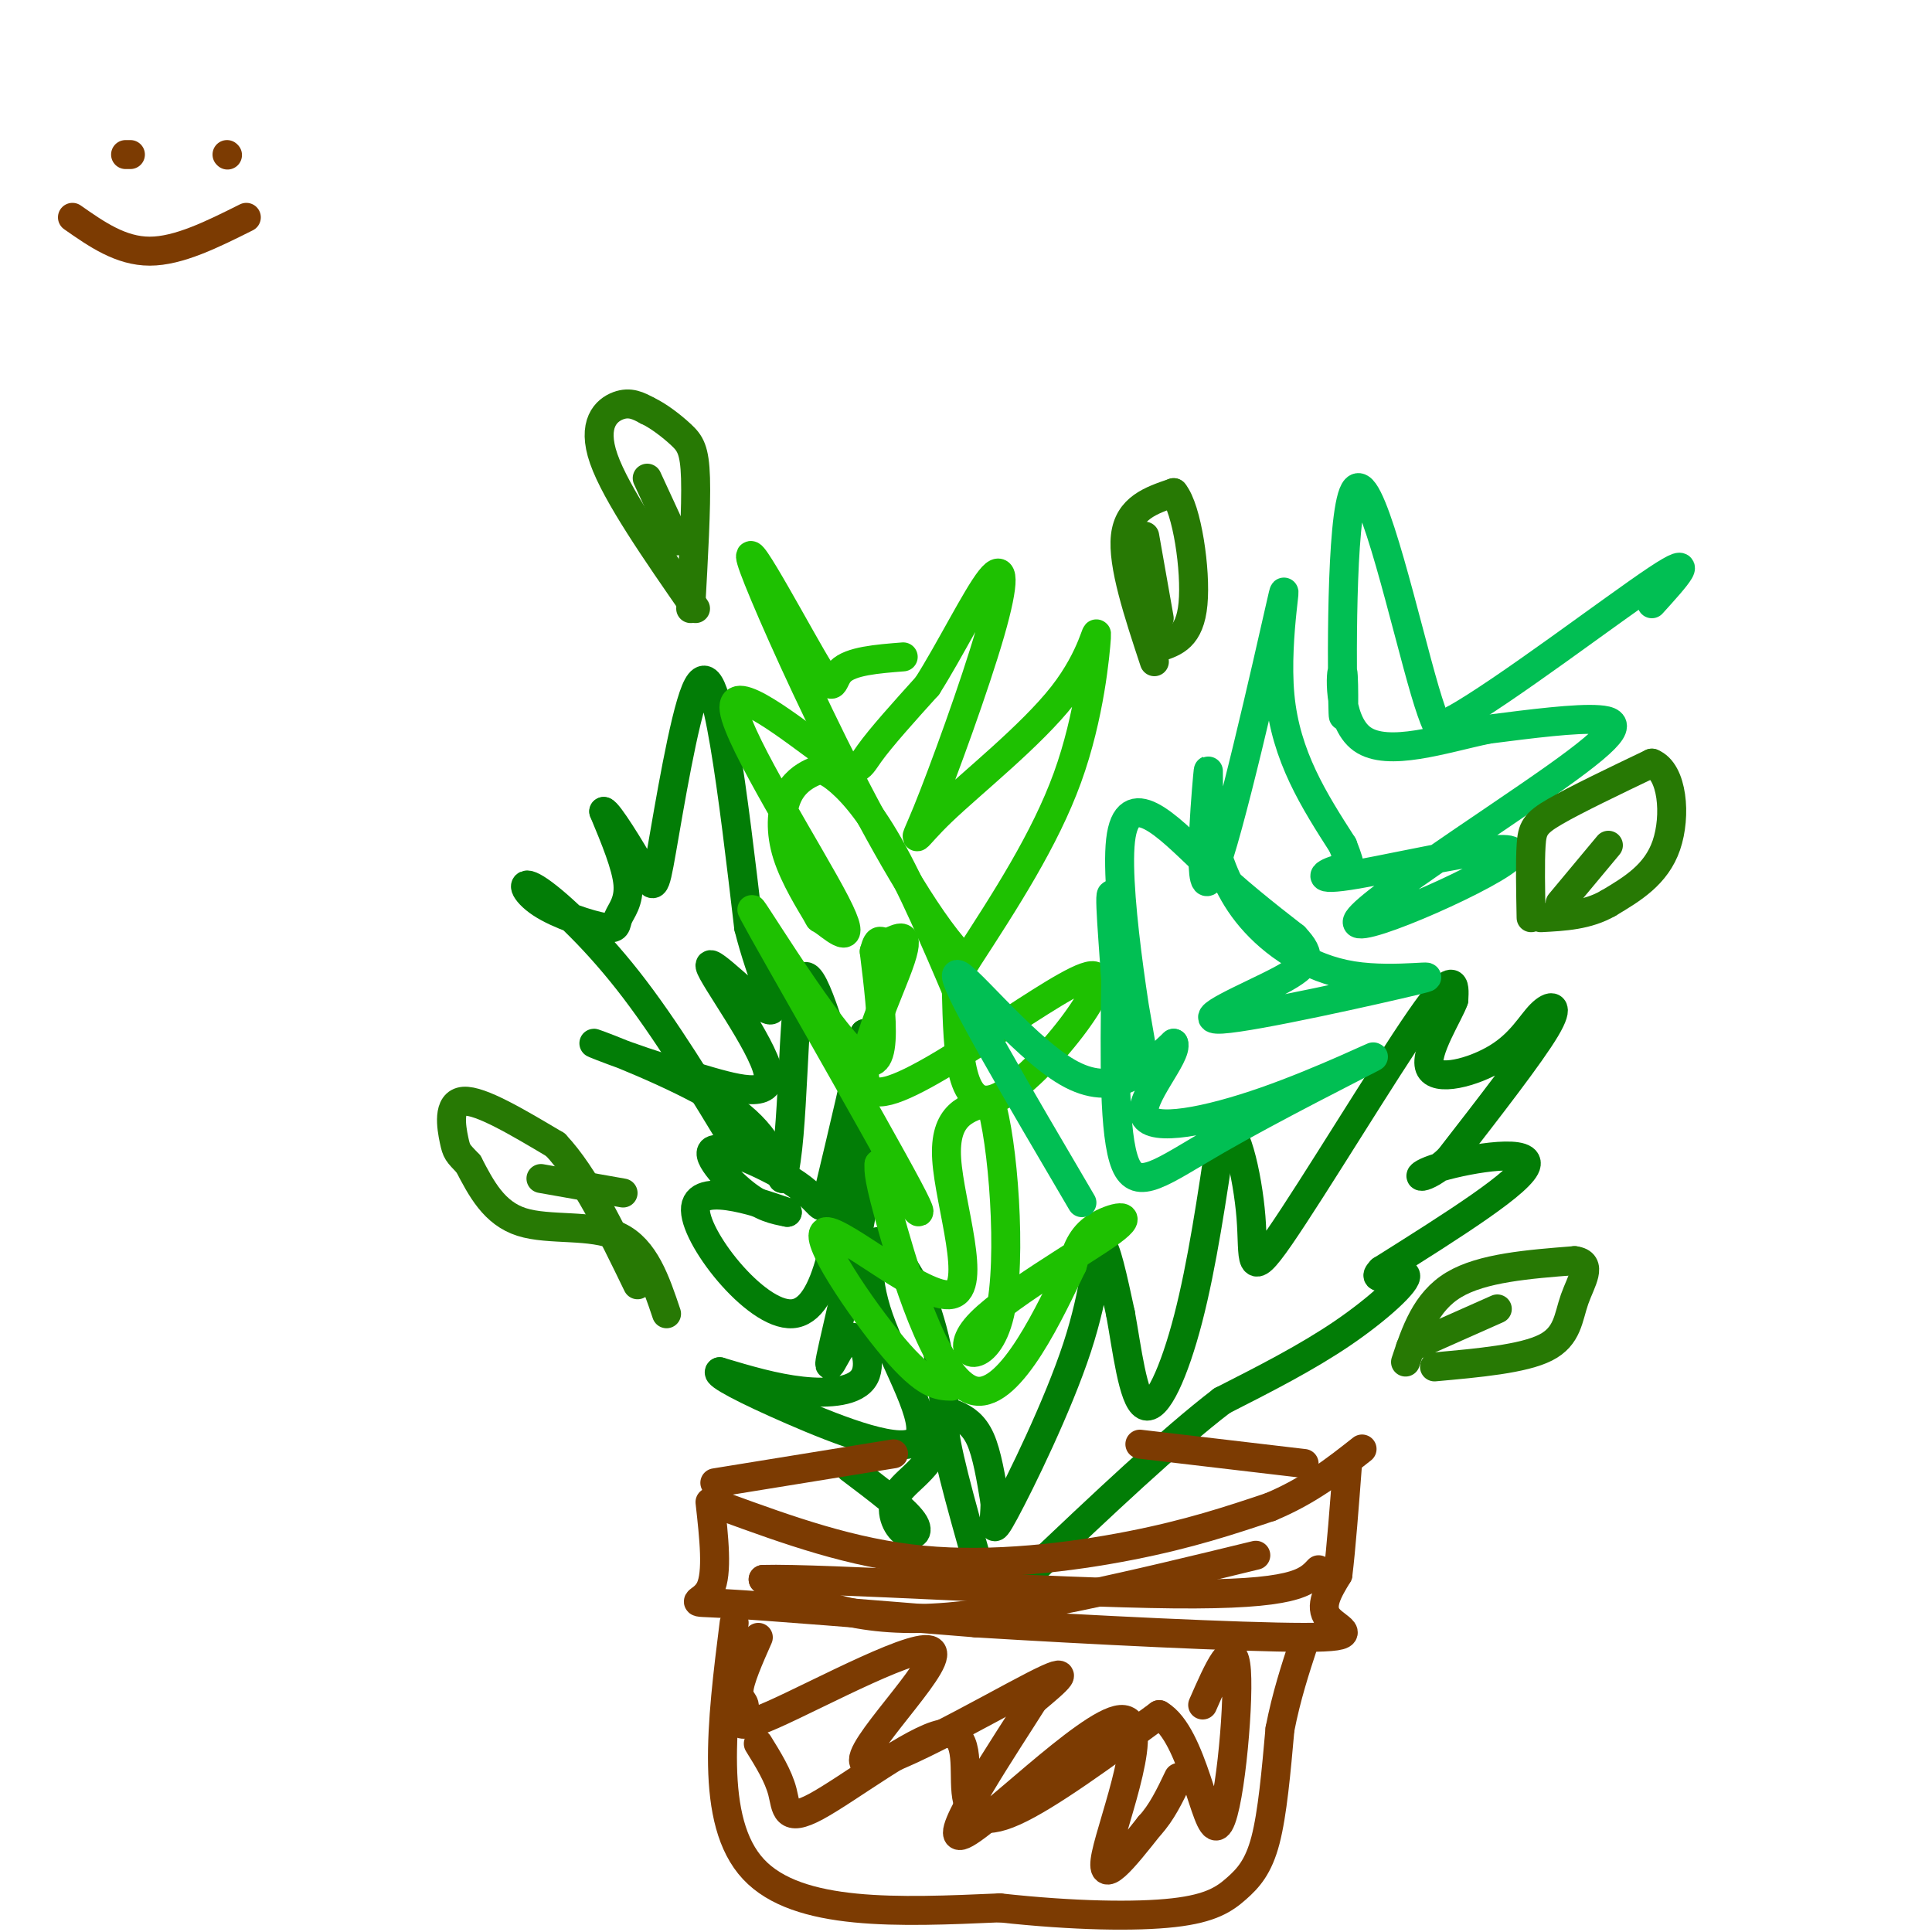<svg viewBox='0 0 400 400' version='1.1' xmlns='http://www.w3.org/2000/svg' xmlns:xlink='http://www.w3.org/1999/xlink'><g fill='none' stroke='rgb(2,125,6)' stroke-width='6' stroke-linecap='round' stroke-linejoin='round'><path d='M206,336c-4.321,-14.887 -8.643,-29.774 -10,-37c-1.357,-7.226 0.250,-6.792 2,-6c1.750,0.792 3.643,1.940 5,5c1.357,3.060 2.179,8.030 3,13'/><path d='M206,311c0.075,4.145 -1.238,8.008 2,2c3.238,-6.008 11.026,-21.887 15,-34c3.974,-12.113 4.136,-20.461 5,-21c0.864,-0.539 2.432,6.730 4,14'/><path d='M232,272c1.298,7.071 2.542,17.750 5,19c2.458,1.250 6.131,-6.929 9,-18c2.869,-11.071 4.935,-25.036 7,-39'/><path d='M253,234c2.518,-2.904 5.314,9.335 6,18c0.686,8.665 -0.738,13.756 6,4c6.738,-9.756 21.640,-34.359 29,-45c7.360,-10.641 7.180,-7.321 7,-4'/><path d='M301,207c-0.774,2.538 -6.210,10.882 -5,14c1.210,3.118 9.067,1.011 14,-2c4.933,-3.011 6.944,-6.926 9,-9c2.056,-2.074 4.159,-2.307 1,3c-3.159,5.307 -11.579,16.153 -20,27'/><path d='M300,240c-5.262,4.952 -8.417,3.833 -3,2c5.417,-1.833 19.405,-4.381 19,-1c-0.405,3.381 -15.202,12.690 -30,22'/><path d='M286,263c-3.036,3.083 4.375,-0.208 5,1c0.625,1.208 -5.536,6.917 -13,12c-7.464,5.083 -16.232,9.542 -25,14'/><path d='M253,290c-10.667,8.167 -24.833,21.583 -39,35'/><path d='M214,325c-8.500,7.333 -10.250,8.167 -12,9'/><path d='M153,238c-7.640,-12.593 -15.280,-25.185 -23,-35c-7.720,-9.815 -15.522,-16.851 -19,-19c-3.478,-2.149 -2.634,0.590 1,3c3.634,2.410 10.056,4.491 13,5c2.944,0.509 2.408,-0.555 3,-2c0.592,-1.445 2.312,-3.270 2,-7c-0.312,-3.730 -2.656,-9.365 -5,-15'/><path d='M125,168c0.888,0.090 5.608,7.814 8,12c2.392,4.186 2.456,4.833 4,-4c1.544,-8.833 4.570,-27.147 7,-33c2.430,-5.853 4.266,0.756 6,11c1.734,10.244 3.367,24.122 5,38'/><path d='M155,192c2.646,10.622 6.761,18.177 4,17c-2.761,-1.177 -12.397,-11.086 -12,-9c0.397,2.086 10.828,16.167 12,22c1.172,5.833 -6.914,3.416 -15,1'/><path d='M144,223c-8.464,-1.952 -22.125,-7.333 -21,-7c1.125,0.333 17.036,6.381 26,12c8.964,5.619 10.982,10.810 13,16'/><path d='M162,244c2.429,-8.024 2.000,-36.083 4,-41c2.000,-4.917 6.429,13.310 9,19c2.571,5.690 3.286,-1.155 4,-8'/><path d='M179,214c-0.913,5.558 -5.195,23.453 -7,31c-1.805,7.547 -1.133,4.744 -6,1c-4.867,-3.744 -15.272,-8.431 -18,-8c-2.728,0.431 2.221,5.980 6,9c3.779,3.020 6.390,3.510 9,4'/><path d='M163,251c-3.952,-1.345 -18.333,-6.708 -19,-1c-0.667,5.708 12.381,22.488 20,22c7.619,-0.488 9.810,-18.244 12,-36'/><path d='M176,236c3.002,-5.237 4.506,-0.328 3,11c-1.506,11.328 -6.022,29.077 -7,34c-0.978,4.923 1.583,-2.979 4,-4c2.417,-1.021 4.689,4.841 3,8c-1.689,3.159 -7.340,3.617 -13,3c-5.660,-0.617 -11.330,-2.308 -17,-4'/><path d='M149,284c-0.932,0.502 5.236,3.756 15,8c9.764,4.244 23.122,9.478 26,6c2.878,-3.478 -4.725,-15.667 -8,-25c-3.275,-9.333 -2.221,-15.809 0,-16c2.221,-0.191 5.611,5.905 9,12'/><path d='M191,269c2.841,7.312 5.444,19.592 4,27c-1.444,7.408 -6.933,9.944 -9,13c-2.067,3.056 -0.710,6.630 1,8c1.710,1.370 3.774,0.534 2,-2c-1.774,-2.534 -7.387,-6.767 -13,-11'/></g>
<g fill='none' stroke='rgb(30,193,1)' stroke-width='6' stroke-linecap='round' stroke-linejoin='round'><path d='M197,287c-2.676,-0.065 -5.352,-0.131 -12,-8c-6.648,-7.869 -17.266,-23.542 -14,-24c3.266,-0.458 20.418,14.300 26,13c5.582,-1.300 -0.405,-18.657 -1,-28c-0.595,-9.343 4.203,-10.671 9,-12'/><path d='M205,228c2.612,7.614 4.642,32.648 2,44c-2.642,11.352 -9.956,9.022 -5,3c4.956,-6.022 22.180,-15.737 28,-20c5.820,-4.263 0.234,-3.075 -3,-1c-3.234,2.075 -4.117,5.038 -5,8'/><path d='M222,262c-4.321,8.917 -12.625,27.208 -20,26c-7.375,-1.208 -13.821,-21.917 -17,-33c-3.179,-11.083 -3.089,-12.542 -3,-14'/><path d='M182,241c3.156,2.951 12.547,17.327 6,5c-6.547,-12.327 -29.032,-51.357 -32,-57c-2.968,-5.643 13.581,22.102 21,29c7.419,6.898 5.710,-7.051 4,-21'/><path d='M181,197c0.921,-3.444 1.225,-1.555 3,-2c1.775,-0.445 5.023,-3.224 2,5c-3.023,8.224 -12.315,27.452 -3,26c9.315,-1.452 37.239,-23.583 43,-24c5.761,-0.417 -10.640,20.881 -19,25c-8.360,4.119 -8.680,-8.940 -9,-22'/><path d='M198,205c-3.957,-9.376 -9.350,-21.818 -14,-30c-4.650,-8.182 -8.558,-12.106 -11,-14c-2.442,-1.894 -3.420,-1.758 -5,-1c-1.580,0.758 -3.763,2.140 -5,5c-1.237,2.860 -1.528,7.199 0,12c1.528,4.801 4.875,10.063 6,12c1.125,1.937 0.027,0.549 2,2c1.973,1.451 7.018,5.740 2,-4c-5.018,-9.740 -20.098,-33.508 -21,-40c-0.902,-6.492 12.372,4.290 19,9c6.628,4.710 6.608,3.346 9,0c2.392,-3.346 7.196,-8.673 12,-14'/><path d='M192,142c4.603,-7.237 10.111,-18.330 13,-22c2.889,-3.670 3.158,0.083 0,11c-3.158,10.917 -9.743,28.998 -13,37c-3.257,8.002 -3.188,5.926 3,0c6.188,-5.926 18.494,-15.702 25,-24c6.506,-8.298 7.213,-15.119 7,-12c-0.213,3.119 -1.347,16.177 -6,29c-4.653,12.823 -12.827,25.412 -21,38'/><path d='M200,199c-13.600,-12.925 -37.099,-64.238 -43,-79c-5.901,-14.762 5.796,7.026 11,16c5.204,8.974 3.915,5.136 6,3c2.085,-2.136 7.542,-2.568 13,-3'/></g>
<g fill='none' stroke='rgb(1,191,83)' stroke-width='6' stroke-linecap='round' stroke-linejoin='round'><path d='M224,249c-13.044,-22.200 -26.089,-44.400 -26,-47c0.089,-2.600 13.311,14.400 23,20c9.689,5.600 15.844,-0.200 22,-6'/><path d='M243,216c1.003,2.445 -7.490,11.559 -6,15c1.490,3.441 12.963,1.209 25,-3c12.037,-4.209 24.639,-10.396 22,-9c-2.639,1.396 -20.518,10.376 -32,17c-11.482,6.624 -16.566,10.893 -19,5c-2.434,-5.893 -2.217,-21.946 -2,-38'/><path d='M231,203c-0.811,-12.045 -1.839,-23.159 0,-15c1.839,8.159 6.544,35.589 6,33c-0.544,-2.589 -6.339,-35.197 -5,-47c1.339,-11.803 9.811,-2.801 17,4c7.189,6.801 13.094,11.400 19,16'/><path d='M268,194c3.673,3.892 3.355,5.623 -3,9c-6.355,3.377 -18.747,8.399 -12,8c6.747,-0.399 32.633,-6.220 40,-8c7.367,-1.780 -3.786,0.482 -13,-1c-9.214,-1.482 -16.490,-6.709 -21,-12c-4.510,-5.291 -6.255,-10.645 -8,-16'/><path d='M251,174c-1.286,-7.577 -0.502,-18.519 -1,-13c-0.498,5.519 -2.278,27.500 1,20c3.278,-7.500 11.613,-44.481 14,-55c2.387,-10.519 -1.175,5.423 0,18c1.175,12.577 7.088,21.788 13,31'/><path d='M278,175c2.245,5.710 1.358,4.486 -1,5c-2.358,0.514 -6.189,2.766 4,1c10.189,-1.766 34.396,-7.551 32,-4c-2.396,3.551 -31.395,16.436 -32,14c-0.605,-2.436 27.183,-20.194 41,-30c13.817,-9.806 13.662,-11.659 9,-12c-4.662,-0.341 -13.831,0.829 -23,2'/><path d='M308,151c-9.203,1.948 -20.709,5.817 -26,2c-5.291,-3.817 -4.365,-15.321 -4,-14c0.365,1.321 0.170,15.468 0,6c-0.170,-9.468 -0.315,-42.549 3,-44c3.315,-1.451 10.090,28.728 14,42c3.910,13.272 4.955,9.636 6,6'/><path d='M301,149c10.311,-5.733 33.089,-23.067 42,-29c8.911,-5.933 3.956,-0.467 -1,5'/></g>
<g fill='none' stroke='rgb(124,59,2)' stroke-width='6' stroke-linecap='round' stroke-linejoin='round'><path d='M150,312c13.178,4.800 26.356,9.600 41,11c14.644,1.400 30.756,-0.600 43,-3c12.244,-2.400 20.622,-5.200 29,-8'/><path d='M263,312c8.000,-3.333 13.500,-7.667 19,-12'/><path d='M147,311c0.822,7.356 1.644,14.711 0,18c-1.644,3.289 -5.756,2.511 3,3c8.756,0.489 30.378,2.244 52,4'/><path d='M202,336c23.155,1.429 55.042,3.000 68,3c12.958,0.000 6.988,-1.571 5,-4c-1.988,-2.429 0.006,-5.714 2,-9'/><path d='M277,326c0.667,-5.333 1.333,-14.167 2,-23'/><path d='M152,336c-2.583,20.583 -5.167,41.167 4,51c9.167,9.833 30.083,8.917 51,8'/><path d='M207,395c15.341,1.681 28.195,1.884 36,1c7.805,-0.884 10.563,-2.853 13,-5c2.437,-2.147 4.553,-4.470 6,-10c1.447,-5.530 2.223,-14.265 3,-23'/><path d='M265,358c1.333,-6.833 3.167,-12.417 5,-18'/></g>
<g fill='none' stroke='rgb(39,121,4)' stroke-width='6' stroke-linecap='round' stroke-linejoin='round'><path d='M138,272c-2.244,-6.689 -4.489,-13.378 -10,-16c-5.511,-2.622 -14.289,-1.178 -20,-3c-5.711,-1.822 -8.356,-6.911 -11,-12'/><path d='M97,241c-2.274,-2.405 -2.458,-2.417 -3,-5c-0.542,-2.583 -1.440,-7.738 2,-8c3.440,-0.262 11.220,4.369 19,9'/><path d='M115,237c6.000,6.333 11.500,17.667 17,29'/><path d='M291,282c2.083,-6.250 4.167,-12.500 10,-16c5.833,-3.500 15.417,-4.250 25,-5'/><path d='M326,261c3.952,0.488 1.333,4.208 0,8c-1.333,3.792 -1.381,7.655 -6,10c-4.619,2.345 -13.810,3.173 -23,4'/><path d='M239,137c-3.333,-10.083 -6.667,-20.167 -6,-26c0.667,-5.833 5.333,-7.417 10,-9'/><path d='M243,102c2.756,3.311 4.644,16.089 4,23c-0.644,6.911 -3.822,7.956 -7,9'/><path d='M144,126c-8.222,-11.844 -16.444,-23.689 -19,-31c-2.556,-7.311 0.556,-10.089 3,-11c2.444,-0.911 4.222,0.044 6,1'/><path d='M134,85c2.321,1.071 5.125,3.250 7,5c1.875,1.750 2.821,3.071 3,9c0.179,5.929 -0.411,16.464 -1,27'/><path d='M317,190c-0.111,-5.778 -0.222,-11.556 0,-15c0.222,-3.444 0.778,-4.556 5,-7c4.222,-2.444 12.111,-6.222 20,-10'/><path d='M342,158c4.311,1.689 5.089,10.911 3,17c-2.089,6.089 -7.044,9.044 -12,12'/><path d='M333,187c-4.333,2.500 -9.167,2.750 -14,3'/><path d='M323,187c0.000,0.000 10.000,-12.000 10,-12'/><path d='M240,128c0.000,0.000 -3.000,-17.000 -3,-17'/><path d='M134,99c0.000,0.000 6.000,13.000 6,13'/><path d='M112,244c0.000,0.000 17.000,3.000 17,3'/><path d='M292,279c0.000,0.000 18.000,-8.000 18,-8'/></g>
<g fill='none' stroke='rgb(124,59,2)' stroke-width='6' stroke-linecap='round' stroke-linejoin='round'><path d='M148,307c0.000,0.000 37.000,-6.000 37,-6'/><path d='M236,299c0.000,0.000 34.000,4.000 34,4'/><path d='M157,339c-1.941,4.392 -3.881,8.783 -4,11c-0.119,2.217 1.584,2.258 1,4c-0.584,1.742 -3.455,5.185 6,1c9.455,-4.185 31.235,-15.998 33,-13c1.765,2.998 -16.486,20.807 -14,23c2.486,2.193 25.710,-11.231 35,-16c9.290,-4.769 4.645,-0.885 0,3'/><path d='M214,352c-5.474,8.726 -19.158,29.040 -15,28c4.158,-1.040 26.158,-23.434 33,-24c6.842,-0.566 -1.474,20.695 -3,28c-1.526,7.305 3.737,0.652 9,-6'/><path d='M238,378c2.500,-2.667 4.250,-6.333 6,-10'/><path d='M260,322c-25.000,6.083 -50.000,12.167 -67,13c-17.000,0.833 -26.000,-3.583 -35,-8'/><path d='M158,327c12.111,-0.356 59.889,2.756 85,3c25.111,0.244 27.556,-2.378 30,-5'/><path d='M157,361c2.077,3.351 4.155,6.703 5,10c0.845,3.297 0.459,6.541 7,3c6.541,-3.541 20.011,-13.867 26,-15c5.989,-1.133 4.497,6.926 5,12c0.503,5.074 3.001,7.164 10,4c6.999,-3.164 18.500,-11.582 30,-20'/><path d='M240,355c7.036,4.095 9.625,24.333 12,23c2.375,-1.333 4.536,-24.238 4,-32c-0.536,-7.762 -3.768,-0.381 -7,7'/><path d='M26,32c0.000,0.000 1.000,0.000 1,0'/><path d='M47,32c0.000,0.000 0.100,0.100 0.1,0.1'/><path d='M15,45c5.000,3.500 10.000,7.000 16,7c6.000,0.000 13.000,-3.500 20,-7'/></g>
</svg>